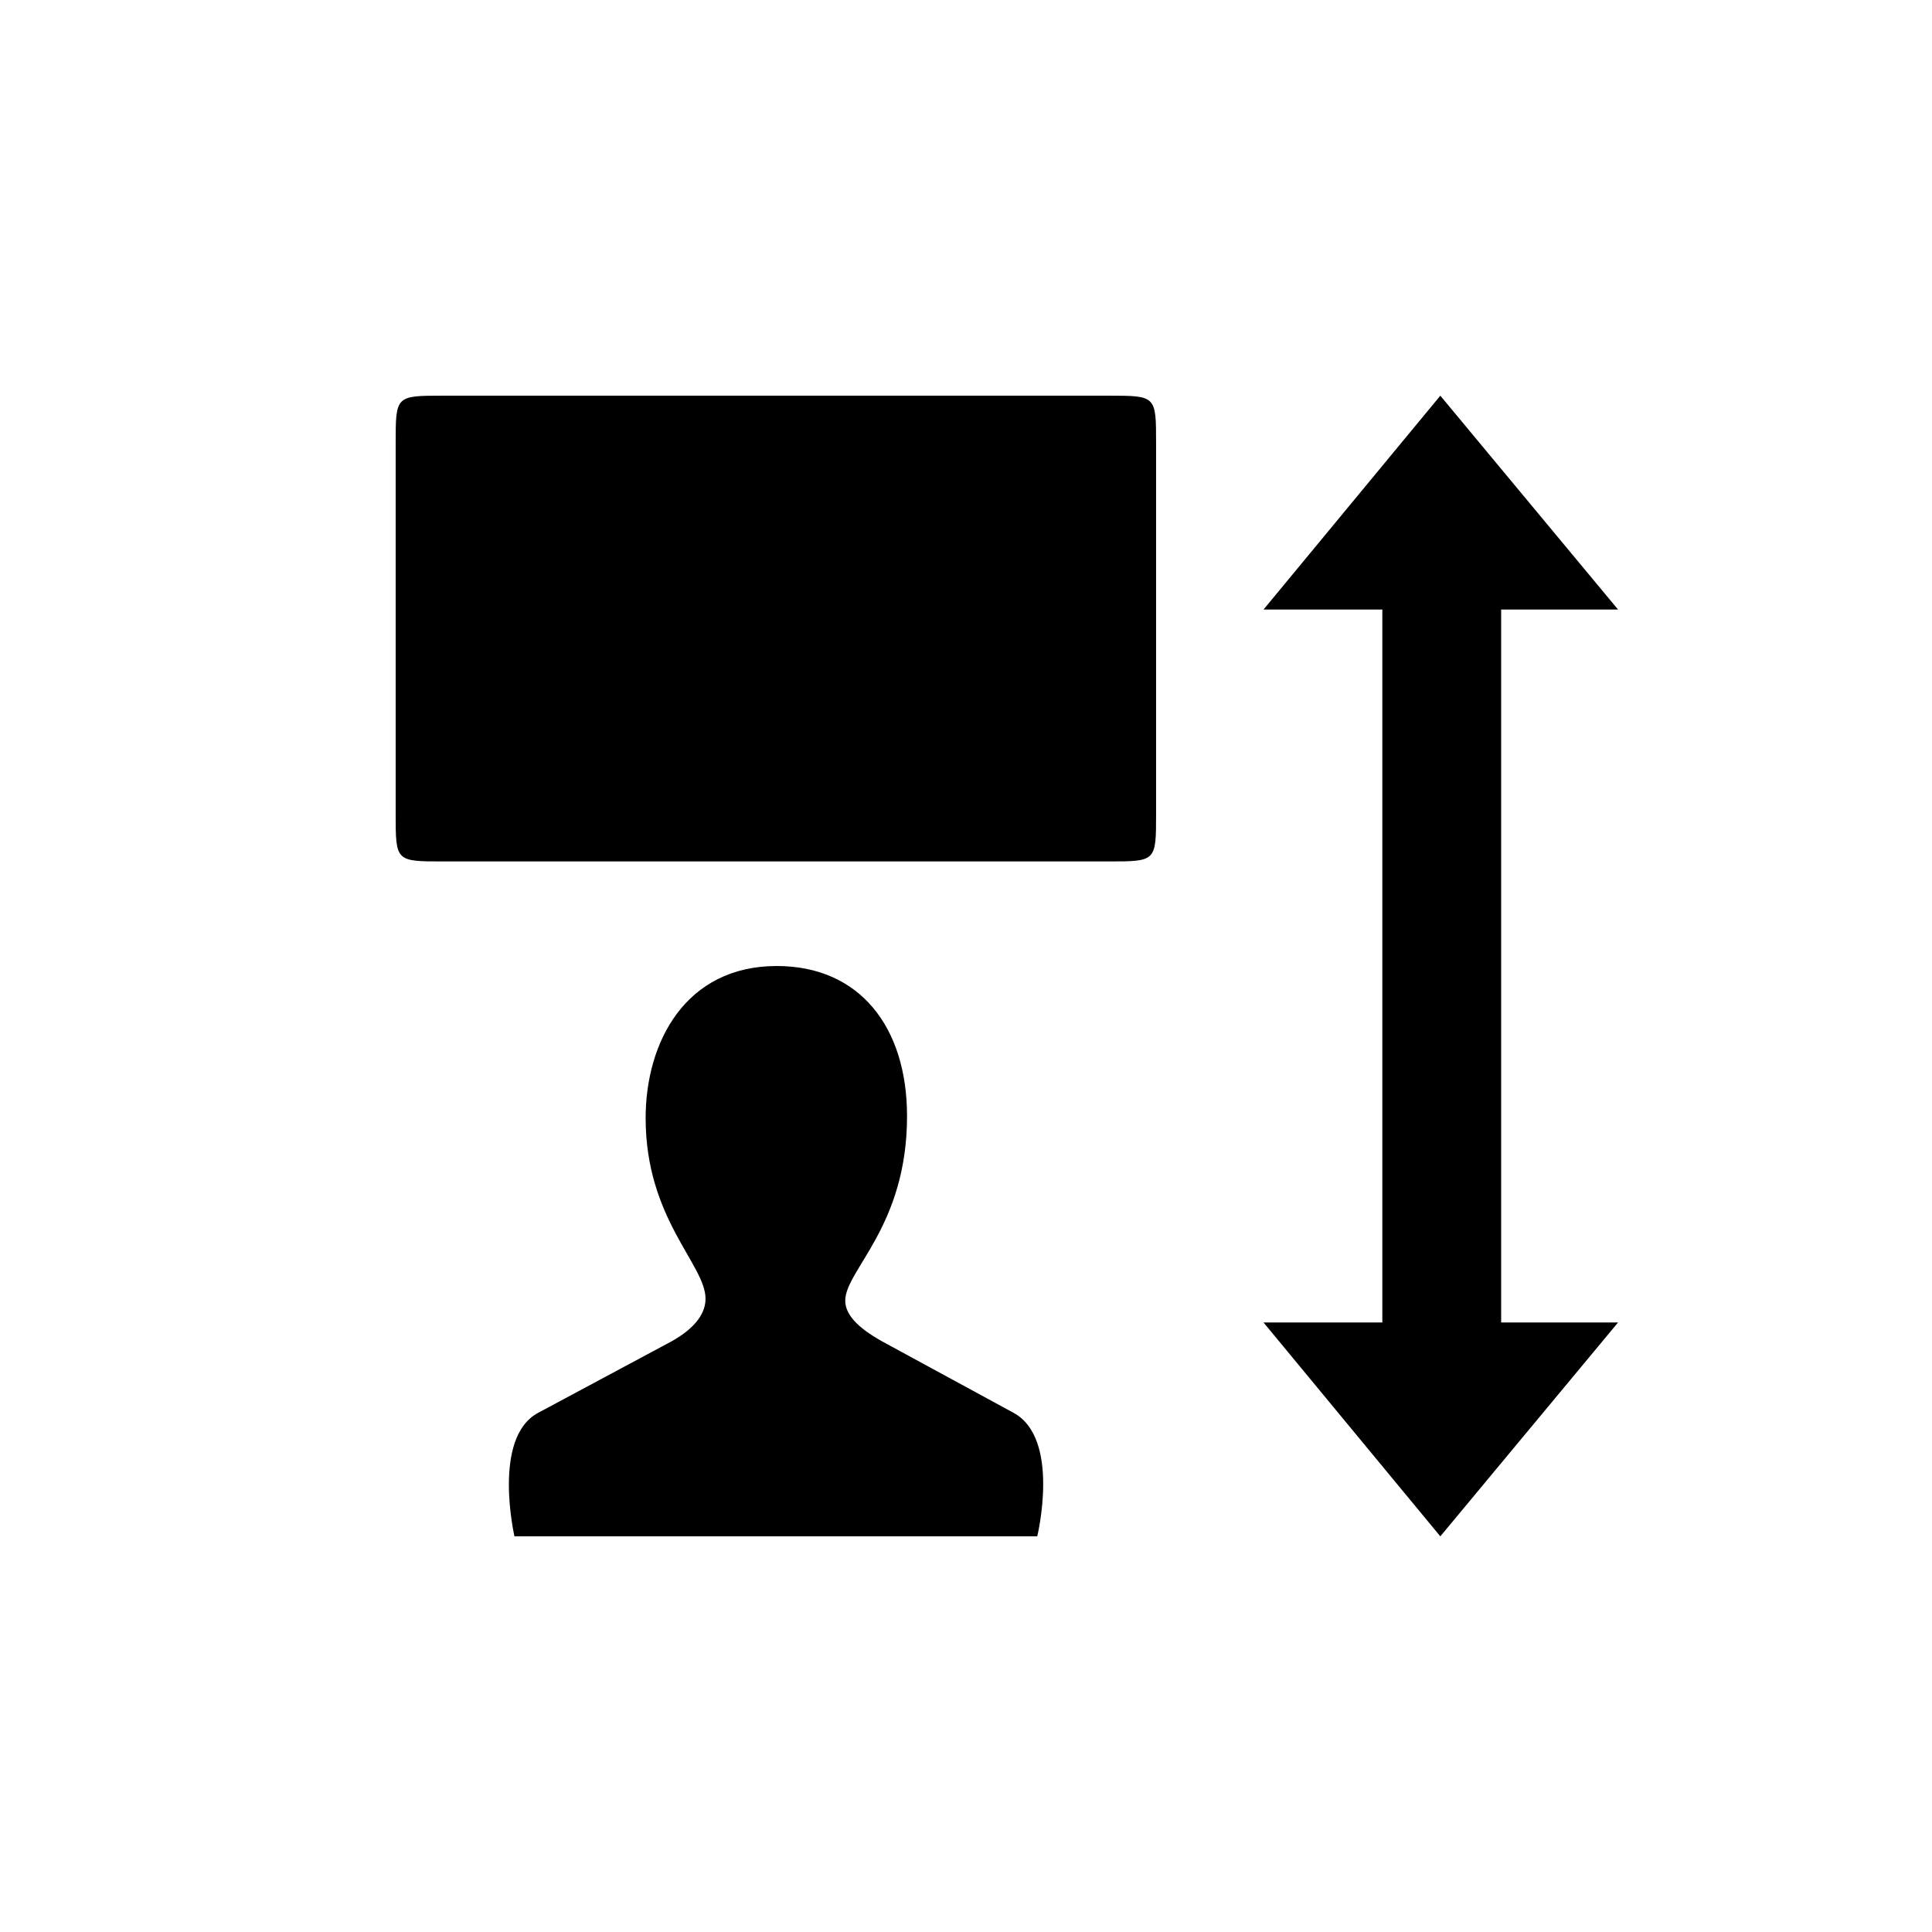 <?xml version="1.0" encoding="UTF-8"?>
<!-- The Best Svg Icon site in the world: iconSvg.co, Visit us! https://iconsvg.co -->
<svg fill="#000000" width="800px" height="800px" version="1.1" viewBox="144 144 512 512" xmlns="http://www.w3.org/2000/svg">
 <path d="m261.45 372.29h176.33c12.594 0 12.594 0 12.594-12.594v-98.242c0-12.594 0-12.594-12.594-12.594h-176.33c-12.594 0-12.594 0-12.594 12.594v98.242c0 12.594 0 12.594 12.594 12.594zm264.25-123.43-46.855 56.68h31.488v188.93h-31.488l46.855 56.68 47.105-56.68h-30.984v-188.93h30.984zm-245.36 302.29s-6.047-26.199 6.297-32.746l35.266-18.895c6.801-3.777 9.07-7.809 9.07-11.336 0-9.07-15.871-21.16-15.871-47.863 0-20.152 10.578-40.305 34.762-40.305 21.914 0 34.512 16.121 34.512 39.801 0 29.223-16.375 40.809-16.375 48.871 0 3.527 3.023 7.055 9.824 10.832l34.762 18.895c12.594 6.801 6.297 32.746 6.297 32.746z"/>
</svg>